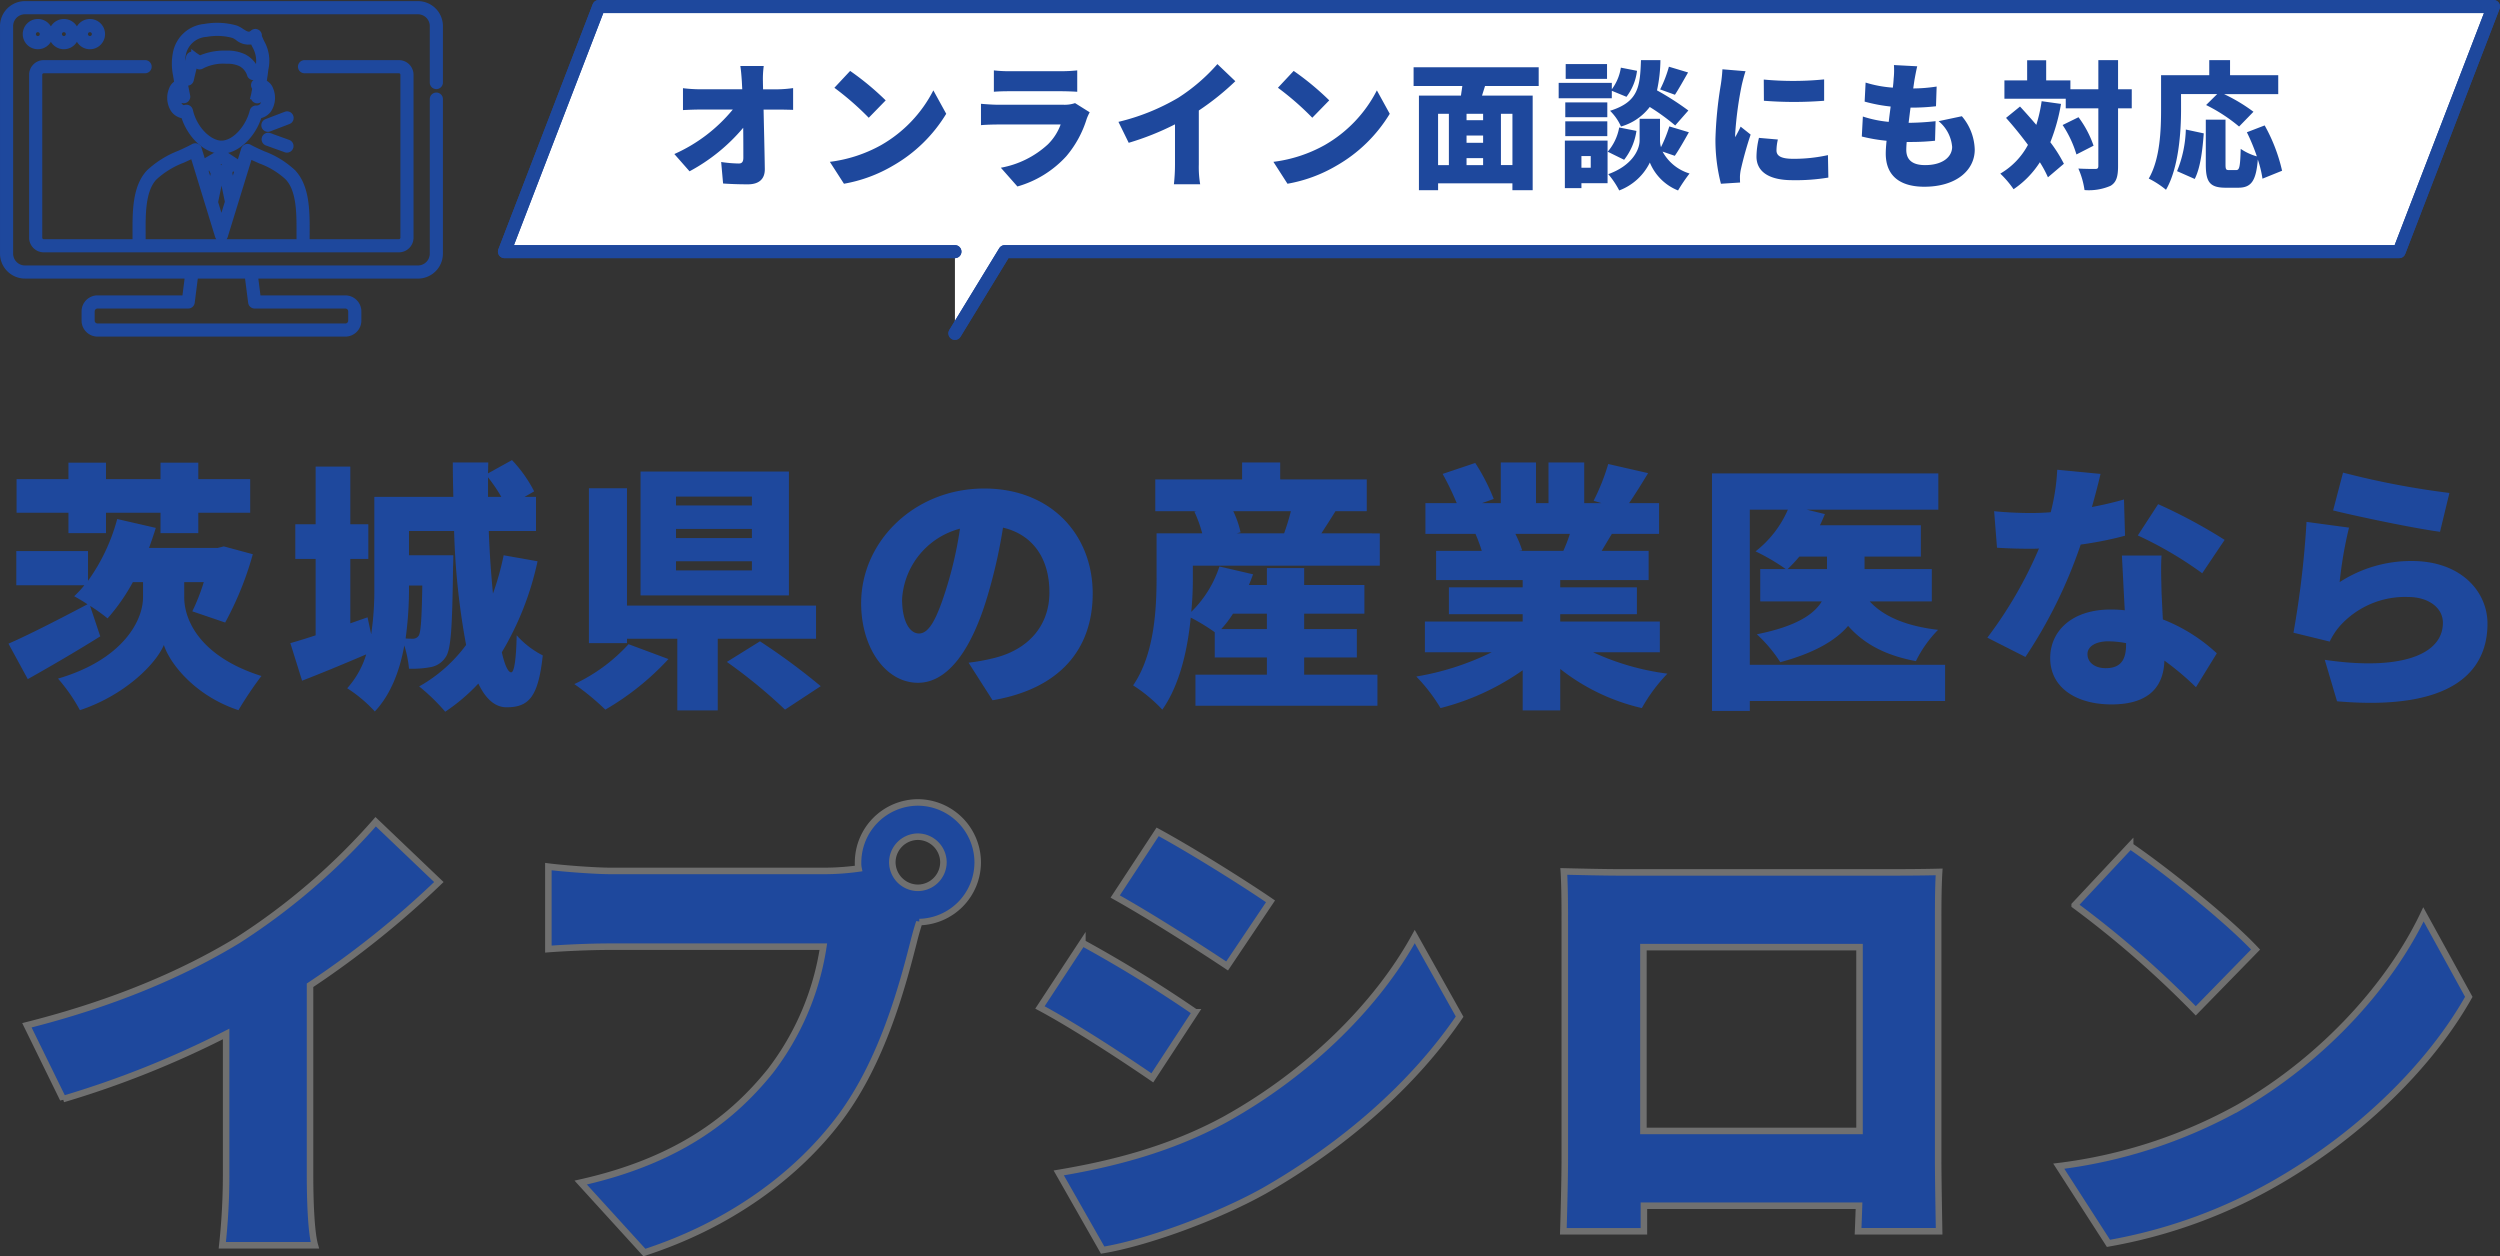 <svg xmlns="http://www.w3.org/2000/svg" width="383.5" height="192.711" viewBox="0 0 383.5 192.711">
  <rect x="0" y="0" width="383.5" height="192.711" fill="#333333" stroke="none"/>
  <g id="グループ_1657" data-name="グループ 1657" transform="translate(21903.5 21520.178)">
    <path id="パス_1275" data-name="パス 1275" d="M10-23.4h5.76v-3.12h8.36v3.12h5.8v-3.12h7.96v-5.16H29.92V-34.2h-5.8v2.52H15.76V-34.2H10v2.52H2.04v5.16H10Zm17.76,7.52h3A30.81,30.81,0,0,1,29-11.4l5.04,1.72a49.254,49.254,0,0,0,4.24-10.48l-4.44-1.2-.96.24H22.36c.36-1,.72-2.04,1.04-3.08l-5.92-1.36A29.2,29.2,0,0,1,13-16.08v-4.56H2v5.24H12.44a15.517,15.517,0,0,1-1.56,1.68c.56.32,1.28.72,2.04,1.24C8.52-10.16,3.84-7.76.8-6.44L3.76-1c3.36-1.88,7.48-4.28,11.12-6.56l-1.56-4.68A28.434,28.434,0,0,1,16-10.32a29.466,29.466,0,0,0,3.88-5.56h1.56v2.32c0,3.68-3.2,9.6-13.04,12.48a26.657,26.657,0,0,1,3.36,4.84c6.8-2.24,11.64-7.04,12.88-10,.96,3,4.96,7.88,11.44,10A57.172,57.172,0,0,1,39.6-1.48C30.24-4.44,27.76-10,27.76-13.56Zm46.6-13.08v-3a24.778,24.778,0,0,1,2.04,3ZM64.28-15.36c-.08,5.2-.24,7.12-.52,7.64a1.046,1.046,0,0,1-.96.52c-.28,0-.64,0-1.08-.04a55.368,55.368,0,0,0,.52-7.88v-.24ZM76.76-20a42.05,42.05,0,0,1-1.64,5.88c-.28-2.92-.52-6.2-.64-9.6h7.24v-5.24H79.96l1.48-.84a20.474,20.474,0,0,0-3.4-4.8l-3.68,2.04.04-1.68H68.96c0,1.72.04,3.52.08,5.28H56.92v13.8a45.714,45.714,0,0,1-.48,7.28l-.56-2.6-2.64.92v-9.88H56v-5.32H53.24V-33.6H47.92v8.84H44.8v5.32h3.12V-7.72c-1.44.48-2.76.88-3.88,1.2l1.8,5.76c3-1.16,6.48-2.6,9.84-4.04A13.73,13.73,0,0,1,52.76.4,21.527,21.527,0,0,1,57,3.96c2.48-2.64,3.84-6.32,4.52-10.12a17.041,17.041,0,0,1,.72,3.56,15.43,15.43,0,0,0,3.32-.24A3.45,3.45,0,0,0,67.88-4.4c.84-1.2,1-4.96,1.12-13.8.04-.56.04-1.8.04-1.8h-6.8v-3.72h6.92A111.771,111.771,0,0,0,71-6.24,22.9,22.9,0,0,1,63.8.12,30.782,30.782,0,0,1,67.8,4,29.046,29.046,0,0,0,72.88-.32c1.08,2.28,2.52,3.64,4.32,3.64,3.44,0,4.88-1.6,5.56-7.96a13.606,13.606,0,0,1-4-3.08c-.08,3.84-.4,5.68-.84,5.68-.48,0-1-1.12-1.44-3.08a45.841,45.841,0,0,0,5.48-13.96Zm38.08-7.64H103.2V-29h11.64Zm0,5H103.2v-1.4h11.64Zm0,4.96H103.2v-1.4h11.64Zm5.68-15.16H97.76v19h22.76ZM95.92-6.36A26.3,26.3,0,0,1,87.6-.24a39.257,39.257,0,0,1,4.76,3.92,41.3,41.3,0,0,0,9.68-7.76Zm28.76-.84v-5.08h-29v-18H89.84V-6.52h5.84V-7.2h7.72v11h6.2v-11ZM111-3.64a79.614,79.614,0,0,1,8.92,7.32L125.4.08a100.636,100.636,0,0,0-9.32-6.88Zm56.12-10.48c0-9.08-6.44-16.12-16.64-16.12-10.68,0-18.88,8.08-18.88,17.6,0,6.84,3.76,12.2,8.72,12.2,4.72,0,8.32-5.36,10.68-13.36a79.606,79.606,0,0,0,2.36-10.44c4.6,1.08,7.12,4.76,7.12,9.92,0,5.28-3.4,8.84-8.48,10.08a30.437,30.437,0,0,1-3.92.72l3.68,5.76C162.16.48,167.12-5.68,167.12-14.12Zm-29.24.84a11.926,11.926,0,0,1,8.88-10.8,59.377,59.377,0,0,1-2.04,9C143.28-10.44,142.08-8,140.48-8,139.08-8,137.88-9.8,137.88-13.28Zm55.96,2.24v2.36h-7a15.9,15.9,0,0,0,1.8-2.36Zm3.68-15.72a34.176,34.176,0,0,1-1.04,3.4H189.2l.6-.16a14.238,14.238,0,0,0-1.12-3.24ZM182.48-18.4h28.68v-4.96H202.2c.64-1,1.4-2.16,2.16-3.4h4.8v-4.88H195.88v-2.6h-5.84v2.6H176.72v4.88h6.32l-.32.08a19.337,19.337,0,0,1,1.2,3.32h-7v6.64c0,4.8-.28,11.84-3.6,16.68a23.319,23.319,0,0,1,4.48,3.72c2.68-3.8,3.88-9.2,4.36-14.12a29.988,29.988,0,0,1,3.68,2.24v3.88h8v2.64H182.88V3.08H210.8V-1.68H199.56V-4.32h8.08V-8.68h-8.08v-2.36h9.24v-4.4h-9.24v-2.6h-5.72v2.6h-2.76c.24-.56.44-1.08.64-1.64l-5.16-1.2a17.212,17.212,0,0,1-4.32,6.96,51.66,51.66,0,0,0,.24-5.36Zm57.84-4.88a25.038,25.038,0,0,1-1,2.6h-6.8l.48-.08a16.95,16.95,0,0,0-1.04-2.52Zm13.8,18.16V-9.84H238.84v-1.12H250.6v-4.12H238.84V-16.2H252.4v-4.48h-7.2c.48-.8,1-1.68,1.56-2.6H254V-28h-4.6c.88-1.28,1.88-2.88,2.92-4.6L246.2-34a32.471,32.471,0,0,1-2.24,5.64l1.2.36h-2.64v-6.24h-5.48V-28h-1.92v-6.24h-5.4V-28h-2.88l1.8-.64a30.251,30.251,0,0,0-2.84-5.52l-5,1.68A41.781,41.781,0,0,1,222.96-28h-4.8v4.72h7.68a24.933,24.933,0,0,1,.96,2.6h-7v4.48h13.28v1.12H221.76v4.12h11.32v1.12h-15v4.72h10.24A41.714,41.714,0,0,1,216.76-1.4a26.47,26.47,0,0,1,3.72,4.84,38.2,38.2,0,0,0,12.6-5.8V3.8h5.76V-2.56a31.7,31.7,0,0,0,12.52,6,25.491,25.491,0,0,1,3.92-5.28,38.905,38.905,0,0,1-11.4-3.28ZM279.76-19.8v1.92h-6.04a21.1,21.1,0,0,0,1.8-1.92ZM297.88-3.2H267.92V-27h5.84a16.311,16.311,0,0,1-4.96,6.4,31.96,31.96,0,0,1,4.64,2.72h-3.92v4.96h9.44c-1.2,2-3.96,3.84-9.96,5.04a22.006,22.006,0,0,1,3.6,4.28c5.2-1.4,8.48-3.32,10.4-5.56,2.44,2.76,5.72,4.52,10.4,5.4a18.355,18.355,0,0,1,3.4-4.8c-4.8-.56-8.32-2-10.48-4.36h9.52v-4.96H285.52V-19.8h8.64v-4.8H278.68c.28-.56.52-1.16.76-1.72l-2.8-.68h20.2v-5.56H262.12V3.88h5.8V2.36h29.96Zm23.84-29.28-6.64-.64a31.858,31.858,0,0,1-1,6.52q-1.56.12-3.12.12c-1.32,0-3.72-.08-5.56-.28l.44,5.6c1.84.12,3.48.16,5.16.16.44,0,.84,0,1.28-.04a64.418,64.418,0,0,1-7.92,13.68L310.2-4.4a73.568,73.568,0,0,0,8.48-17.24,54.581,54.581,0,0,0,6.8-1.36l-.16-5.56c-1.36.4-3.04.8-4.92,1.16C320.96-29.4,321.44-31.24,321.72-32.48Zm-2,27.64c0-1.16,1.24-1.96,3.2-1.96a14.919,14.919,0,0,1,2.72.28v.2c0,2.24-.72,3.64-3.12,3.64C320.84-2.68,319.72-3.56,319.72-4.84Zm11.36-15.12H325c.12,2.24.28,5.56.44,8.4a18.312,18.312,0,0,0-2.12-.12c-6.16,0-9.32,3.44-9.32,7.44,0,4.64,4.12,7.12,9.4,7.12,5.92,0,8-2.88,8.12-6.72A42.711,42.711,0,0,1,336.36.24l3.2-5.2a26.048,26.048,0,0,0-8.28-5.2c-.08-1.68-.16-3.24-.2-4.2C331.04-16.32,330.96-18.24,331.08-19.96Zm6.24,2.72,3.44-5.12a80.944,80.944,0,0,0-10.2-5.48l-3.12,4.8A58.136,58.136,0,0,1,337.32-17.24Zm21.6-15.44-1.52,5.8c3.16.8,12.2,2.72,16.4,3.28l1.44-5.96A126.532,126.532,0,0,1,358.92-32.68Zm.92,8.44-6.52-.88a145.318,145.318,0,0,1-2,17l5.56,1.36a10.179,10.179,0,0,1,1.64-2.48,13.424,13.424,0,0,1,10.36-4.36c3.2,0,5.36,1.68,5.36,3.96,0,4.88-6.44,7.4-18.12,5.68L358,2.4c17.6,1.52,23.08-4.52,23.08-11.92,0-4.92-4.08-9.6-11.6-9.6a20.15,20.15,0,0,0-11.08,3.24A61.775,61.775,0,0,1,359.84-24.24Z" transform="translate(-21903 -21415)" fill="#1e489d"/>
    <path id="パス_1276" data-name="パス 1276" d="M3.626-29.9l5.55,11.322a146.937,146.937,0,0,0,25.012-9.99V-6.882A99.907,99.907,0,0,1,33.6,3.848H47.8c-.592-2.072-.74-7.178-.74-10.73V-36.038A142.415,142.415,0,0,0,66.822-51.874l-9.694-9.25a99.521,99.521,0,0,1-21.164,18.2C27.676-37.888,17.094-33.3,3.626-29.9ZM136.382-54.908A3.948,3.948,0,0,1,140.3-58.83a3.948,3.948,0,0,1,3.922,3.922,3.948,3.948,0,0,1-3.922,3.922A3.948,3.948,0,0,1,136.382-54.908Zm-5.254,0a3.91,3.91,0,0,0,.074.962,38.568,38.568,0,0,1-5.328.37H93.24c-2.442,0-7.326-.37-9.62-.666v12.654c1.924-.148,5.994-.37,9.62-.37H125.8a41.571,41.571,0,0,1-8.14,19.092C111.814-15.614,103.452-9.1,88.578-5.772l9.768,10.73C111.37.74,121.8-6.882,128.464-15.836c6.364-8.584,9.4-19.832,11.174-26.788.222-.888.518-2,.888-3.108a9.179,9.179,0,0,0,8.954-9.176,9.222,9.222,0,0,0-9.176-9.176A9.222,9.222,0,0,0,131.128-54.908Zm45.954-4.662-6.512,9.916c5.18,2.886,12.728,7.7,17.168,10.656l6.66-9.916C190.18-51.8,182.262-56.758,177.082-59.57ZM161.912-7.252l6.734,11.84c6.364-1.036,17.242-4.884,24.79-9.1,12.284-7.03,22.866-16.28,29.97-26.714l-6.882-12.284c-5.846,10.656-16.5,21.09-29.23,28.12C178.932-10.878,170.274-8.658,161.912-7.252Zm3.626-35.3-6.512,9.916c5.254,2.812,12.728,7.7,17.242,10.8l6.586-10.064A201.464,201.464,0,0,0,165.538-42.55ZM239.39-53.5c.148,2.294.148,5.7.148,8.066V-9.472c0,4.07-.222,11.174-.222,11.174h12.358V-2.22h33C284.6,0,284.53,1.7,284.53,1.7h12.432s-.148-7.844-.148-11.026V-45.436c0-2.516,0-5.55.148-7.992-2.96.074-5.772.074-7.77.074H247.9C245.754-53.354,242.424-53.428,239.39-53.5ZM251.6-41.884h33.152V-13.69H251.6Zm74.666-15.54-8.51,9.1A154.235,154.235,0,0,1,336.33-32.116l9.176-9.4C341.066-46.25,331.372-53.946,326.266-57.424ZM315.314-8.288l7.622,11.84a78.967,78.967,0,0,0,26.492-9.768c12.358-7.252,22.866-17.538,28.786-28.046l-6.956-12.654c-4.958,10.434-14.948,21.9-28.268,29.6A76.15,76.15,0,0,1,315.314-8.288Z" transform="translate(-21903 -21333)" fill="#1e489d" stroke="#707070" stroke-width="1"/>
    <path id="パス_1174" data-name="パス 1174" d="M-97.883,799.136-90.23,786.6H123.657L138.131,749h-290.64l-14.474,37.6h69.1" transform="translate(-21659.131 -22268.178)" fill="#fff" stroke="#1e489d" stroke-linecap="round" stroke-linejoin="round" stroke-width="2"/>
    <path id="パス_1277" data-name="パス 1277" d="M14.658-17.052H11.067c.1.63.168,1.386.231,2.352.021.4.042.8.063,1.218H4.809a22.744,22.744,0,0,1-2.541-.168v3.36c.777-.042,1.827-.084,2.625-.084H9.912A24.438,24.438,0,0,1,.945-3.549L3.276-.9a28.089,28.089,0,0,0,8.232-6.678c.021,1.764.021,3.36.021,4.6,0,.609-.21.882-.693.882a19.623,19.623,0,0,1-2.709-.231l.294,3.3c1.281.084,2.415.126,3.8.126,1.785,0,2.625-.882,2.6-2.373-.042-2.94-.126-6.09-.189-9.093h2.331c.588,0,1.449.021,2.2.042v-3.339a19.114,19.114,0,0,1-2.394.189H14.553c0-.42-.021-.819-.021-1.218A14.721,14.721,0,0,1,14.658-17.052Zm13.251.756-2.415,2.583a43.769,43.769,0,0,1,5.271,4.6l2.6-2.667A42.371,42.371,0,0,0,27.909-16.3ZM24.8-2.352l2.163,3.36a22.41,22.41,0,0,0,7.518-2.772,22.709,22.709,0,0,0,8.169-7.959l-1.974-3.591a20.292,20.292,0,0,1-8.022,8.4A21.61,21.61,0,0,1,24.8-2.352ZM49.959-16.38V-13.1c.63-.063,1.638-.084,2.352-.084h7.917c.8,0,1.932.042,2.52.084V-16.38a23.572,23.572,0,0,1-2.478.126H52.311A20.133,20.133,0,0,1,49.959-16.38Zm14.7,6.426-2.247-1.407a4.892,4.892,0,0,1-1.764.252h-10c-.714,0-1.7-.063-2.667-.147V-7.98c.945-.084,2.142-.1,2.667-.1h9.555A8.245,8.245,0,0,1,58.254-5.04,14.4,14.4,0,0,1,51.03-1.449l2.541,2.877a16.082,16.082,0,0,0,7.5-4.641A16.2,16.2,0,0,0,64.2-8.946,8.158,8.158,0,0,1,64.659-9.954Zm4.41,1.47,1.575,3.213a41.7,41.7,0,0,0,7.1-2.835v6.153a28.352,28.352,0,0,1-.168,3.045h4.032a15.683,15.683,0,0,1-.21-3.045v-8.274A40.416,40.416,0,0,0,87-14.721l-2.751-2.625a28.242,28.242,0,0,1-6.006,5.166A33.284,33.284,0,0,1,69.069-8.484ZM95.949-16.3l-2.415,2.583a43.769,43.769,0,0,1,5.271,4.6l2.6-2.667A42.371,42.371,0,0,0,95.949-16.3ZM92.841-2.352,95,1.008a22.41,22.41,0,0,0,7.518-2.772,22.709,22.709,0,0,0,8.169-7.959l-1.974-3.591a20.292,20.292,0,0,1-8.022,8.4A21.61,21.61,0,0,1,92.841-2.352Zm36.666.5h-1.764V-9.723h1.764ZM118.1-9.723h1.659v7.875H118.1Zm6.909.987h-2.541v-.987h2.541Zm-2.541,5.817h2.541v1.071h-2.541Zm2.541-2.352h-2.541V-6.384h2.541Zm8.526-8.715v-2.877H114.345v2.877h7.476c-.063.483-.147.987-.21,1.47h-6.447V2h2.94V.945h11.4V2h3.108V-12.516h-7.77l.462-1.47Zm20.9,1.344c.567-.861,1.281-2.142,2.016-3.423l-2.94-.882a18.417,18.417,0,0,1-1.344,3.486Zm2.058,2.415a42.832,42.832,0,0,0-4.809-3.087,22.983,22.983,0,0,0,.525-4.641h-2.982c-.147,4.011-.336,6.4-4.746,7.77a7.828,7.828,0,0,1,1.68,2.415,8.428,8.428,0,0,0,4.41-3,33.554,33.554,0,0,1,3.906,2.835Zm-12.474-7.119h-6.342v2.268h6.342Zm.735,4.095,2.247.924a8.172,8.172,0,0,0,1.617-3.99l-2.478-.483a7.424,7.424,0,0,1-1.386,3.318v-.987H136.6V-12.1h8.148Zm-.693,1.785h-6.447V-9.2h6.447ZM137.613-6.3h6.447V-8.568h-6.447Zm3.906,3.066v1.785h-1.428V-3.234ZM144.1-5.607H137.55V1.68h2.541V.924H144.1Zm1.785-2.016a7.782,7.782,0,0,1-1.764,3.717l2.52,1.239a9.32,9.32,0,0,0,1.89-4.431Zm8.526,4.347c.63-.9,1.407-2.268,2.163-3.612l-3-.9A20.263,20.263,0,0,1,152.292-4.6a3.94,3.94,0,0,1-.147-1.05v-3.3h-3.129v3.3c0,1.533-1.239,3.906-4.809,5.187a13.023,13.023,0,0,1,1.68,2.5,8.607,8.607,0,0,0,4.7-4.284,7.783,7.783,0,0,0,4.326,4.284,25.811,25.811,0,0,1,1.764-2.6,6.99,6.99,0,0,1-4.137-3.36Zm13.65-11.7.021,3.255a59.011,59.011,0,0,0,9.24,0v-3.276A48.606,48.606,0,0,1,168.063-14.973Zm2.163,9.2-2.9-.252a12.463,12.463,0,0,0-.378,2.877c0,2.247,1.827,3.612,5.5,3.612a30.383,30.383,0,0,0,5.523-.4l-.063-3.444a24.142,24.142,0,0,1-5.292.567c-1.722,0-2.6-.357-2.6-1.281A7.332,7.332,0,0,1,170.226-5.775ZM165.27-16.254l-3.549-.294a23.567,23.567,0,0,1-.252,2.373A60.612,60.612,0,0,0,160.65-5.9a26.789,26.789,0,0,0,.84,6.909l2.94-.189c-.021-.336-.021-.714-.021-.945a7.277,7.277,0,0,1,.126-1.008,55.684,55.684,0,0,1,1.512-5.4l-1.533-1.218c-.273.609-.525,1.029-.819,1.617a3.882,3.882,0,0,1-.021-.483,55.2,55.2,0,0,1,1.008-7.5C164.766-14.49,165.081-15.771,165.27-16.254ZM191.6-17.01l-3.57-.189a12.082,12.082,0,0,1-.042,2.079c-.021.4-.063.882-.126,1.386a18.278,18.278,0,0,1-4.179-.777l-.147,2.919a24.049,24.049,0,0,0,3.99.756c-.1.777-.21,1.575-.294,2.352a18.046,18.046,0,0,1-3.969-.819L183.1-6.237a25.3,25.3,0,0,0,3.8.651c-.084.8-.126,1.491-.126,1.953,0,3.57,2.352,5.1,5.922,5.1,4.851,0,7.728-2.5,7.728-5.691a8.225,8.225,0,0,0-1.974-5.124l-3.57.756a5.715,5.715,0,0,1,2.079,3.948c0,1.47-1.365,2.793-4.158,2.793-1.869,0-2.877-.756-2.877-2.331,0-.315.021-.735.063-1.218h.861a34.56,34.56,0,0,0,3.486-.189l.084-3a40.408,40.408,0,0,1-4.116.252h-.021c.1-.777.189-1.575.294-2.331a32.822,32.822,0,0,0,3.906-.21l.1-3.024a24.608,24.608,0,0,1-3.591.294c.084-.588.147-1.029.189-1.3C191.289-15.5,191.394-16.128,191.6-17.01Zm19.089,5.355a23.586,23.586,0,0,1-.819,3.633c-.84-.987-1.7-1.953-2.5-2.814l-2.142,1.743c1.113,1.239,2.289,2.688,3.36,4.137a11.135,11.135,0,0,1-4.242,4.41,15.227,15.227,0,0,1,2.037,2.394,14.287,14.287,0,0,0,4.032-4.137,17.029,17.029,0,0,1,1.239,2.31L214.1-2.058a21.33,21.33,0,0,0-2.079-3.3,28.874,28.874,0,0,0,1.638-5.88ZM213.906-8a16.951,16.951,0,0,1,2.121,4.515l2.625-1.344a15.77,15.77,0,0,0-2.31-4.368Zm10.605-5.481h-2.1v-4.473h-3.024v4.473H215.1v-1.365h-3.717v-3.087h-2.919v3.087h-3.486v2.814h9.408v1.47h5v8.841c0,.357-.126.462-.483.462-.378,0-1.491,0-2.583-.063a12.413,12.413,0,0,1,.945,3.3,8.306,8.306,0,0,0,3.99-.651c.882-.525,1.155-1.386,1.155-3.024v-8.862h2.1Zm7.56.735h5.544l-1.7,1.68a25.433,25.433,0,0,1,5.061,3.3l2.205-2.268a26.154,26.154,0,0,0-4.515-2.709h8.316v-2.9h-7.392v-2.31H236.4v2.31h-7.392v5.229c0,3.087-.126,7.6-1.89,10.626a13.969,13.969,0,0,1,2.646,1.722c1.953-3.36,2.31-8.841,2.31-12.348Zm2.1,13.02c.882-1.722,1.2-4.494,1.386-6.993l-2.751-.588a18.214,18.214,0,0,1-1.344,6.384Zm13.4-1.26A25.949,25.949,0,0,0,244.9-7.938l-2.73,1.05a30.352,30.352,0,0,1,1.533,3.7,8.409,8.409,0,0,1-2.478-1.155c-.084,2.772-.189,3.255-.693,3.255h-1.092c-.462,0-.546-.084-.546-.882V-8.82h-3.024v6.867c0,2.667.588,3.57,3.045,3.57h1.911c1.995,0,2.751-.987,3.024-4.326a16.834,16.834,0,0,1,.714,2.94Z" transform="translate(-21801 -21493)" fill="#1e489d"/>
    <path id="パス_1062" data-name="パス 1062" d="M1225.051,131.9a.508.508,0,0,0,.508-.507v-8.661a3.335,3.335,0,0,0-3.331-3.331h-60.281a3.335,3.335,0,0,0-3.331,3.331v34.9a3.335,3.335,0,0,0,3.331,3.331H1187l-.454,3.578h-13.463a1.957,1.957,0,0,0-1.955,1.955v1.414a1.957,1.957,0,0,0,1.955,1.955h38.011a1.958,1.958,0,0,0,1.955-1.955V166.5a1.957,1.957,0,0,0-1.955-1.955H1197.63l-.454-3.578h25.052a3.335,3.335,0,0,0,3.331-3.331v-23.7a.508.508,0,0,0-1.016,0v23.7a2.318,2.318,0,0,1-2.316,2.316h-60.281a2.319,2.319,0,0,1-2.316-2.316v-34.9a2.319,2.319,0,0,1,2.316-2.316h60.281a2.318,2.318,0,0,1,2.316,2.316v8.661A.508.508,0,0,0,1225.051,131.9Zm-28.372,33.216a.508.508,0,0,0,.5.444h13.91a.941.941,0,0,1,.94.94v1.414a.941.941,0,0,1-.94.94h-38.011a.941.941,0,0,1-.94-.94V166.5a.941.941,0,0,1,.94-.94h13.91a.508.508,0,0,0,.5-.444l.527-4.15h8.13Z" transform="translate(-23061.615 -21638.908)" fill="#1e489d" stroke="#1e489d" stroke-linecap="round" stroke-width="1"/>
    <path id="パス_1063" data-name="パス 1063" d="M1174.93,131.187a1.82,1.82,0,1,0-1.82,1.819A1.822,1.822,0,0,0,1174.93,131.187Zm-2.624,0a.8.8,0,1,1,.8.8A.8.8,0,0,1,1172.306,131.187Z" transform="translate(-23070.799 -21646.131)" fill="#1e489d" stroke="#1e489d" stroke-linecap="round" stroke-width="1"/>
    <path id="パス_1064" data-name="パス 1064" d="M1189.419,131.187a1.82,1.82,0,1,0-1.82,1.819A1.822,1.822,0,0,0,1189.419,131.187Zm-2.624,0a.8.8,0,1,1,.8.8A.805.805,0,0,1,1186.8,131.187Z" transform="translate(-23081.297 -21646.131)" fill="#1e489d" stroke="#1e489d" stroke-linecap="round" stroke-width="1"/>
    <path id="パス_1065" data-name="パス 1065" d="M1203.91,131.187a1.82,1.82,0,1,0-1.82,1.819A1.822,1.822,0,0,0,1203.91,131.187Zm-2.624,0a.8.8,0,1,1,.8.8A.805.805,0,0,1,1201.286,131.187Z" transform="translate(-23091.795 -21646.131)" fill="#1e489d" stroke="#1e489d" stroke-linecap="round" stroke-width="1"/>
    <path id="パス_1066" data-name="パス 1066" d="M1176.561,180.745h54.481a1.748,1.748,0,0,0,1.746-1.746V154.005a1.748,1.748,0,0,0-1.746-1.746H1216.59a.508.508,0,1,0,0,1.015h14.453a.732.732,0,0,1,.731.731V179a.732.732,0,0,1-.731.731H1216.86c-.01-.489-.009-1.01-.006-1.563.012-3.106.026-6.971-2.118-9.188a13.541,13.541,0,0,0-4.494-2.761c-.721-.318-1.465-.646-2.181-1.041a.508.508,0,0,0-.73.3l-1.851,6.015-.512-2.479.38-.883.268.177a.508.508,0,0,0,.559-.848l-2.108-1.39a.508.508,0,0,0-.537-.014l-2.116,1.242a.508.508,0,1,0,.514.876l.252-.148.506,1.086-.5,2.435-1.892-6.169a.508.508,0,0,0-.731-.3c-.7.384-1.429.716-2.138,1.037a14.453,14.453,0,0,0-4.628,2.87c-2.141,2.213-2.127,6.078-2.115,9.184,0,.553,0,1.073-.007,1.563h-14.11a.732.732,0,0,1-.731-.731V154.005a.732.732,0,0,1,.731-.731h15.523a.508.508,0,1,0,0-1.015h-15.523a1.748,1.748,0,0,0-1.746,1.746V179A1.748,1.748,0,0,0,1176.561,180.745Zm27.209-13.66.716.472-.375.87h-.623l-.431-.924Zm-.119,2.357h.369l.839,4.06-1.04,3.377-1.018-3.319Zm-11.958,8.721c-.011-2.922-.025-6.558,1.826-8.472a13.478,13.478,0,0,1,4.321-2.654c.546-.247,1.105-.5,1.659-.782l3.834,12.5a.508.508,0,0,0,.485.359h0a.507.507,0,0,0,.485-.358l3.817-12.4c.574.29,1.15.544,1.711.791a12.57,12.57,0,0,1,4.177,2.541c1.854,1.917,1.84,5.553,1.829,8.475,0,.551,0,1.071.007,1.567h-24.159C1191.7,179.235,1191.694,178.715,1191.693,178.163Z" transform="translate(-23073.352 -21662.715)" fill="#1e489d" stroke="#1e489d" stroke-linecap="round" stroke-width="1"/>
    <path id="パス_1067" data-name="パス 1067" d="M1251.984,141.217a3.3,3.3,0,0,0,.268,3.085,2.171,2.171,0,0,0,1.561.876c.9,3.018,3.377,5.4,5.722,5.4s4.845-2.393,5.727-5.407a2.172,2.172,0,0,0,1.466-.866,3.3,3.3,0,0,0,.268-3.085,1.7,1.7,0,0,0-1.049-1.032c.1-.636.2-1.308.27-1.884l.026-.224a5.626,5.626,0,0,0-.521-3.913,7.642,7.642,0,0,1-.49-1.115.508.508,0,0,0-.834-.489c-.563.5-.986.322-1.815-.214a4.272,4.272,0,0,0-.852-.465,10.527,10.527,0,0,0-4.716-.226,4.907,4.907,0,0,0-4.373,3.744,8.426,8.426,0,0,0-.022,3.631c.052.353.129.8.212,1.244A1.654,1.654,0,0,0,1251.984,141.217Zm.956.342a.606.606,0,0,1,.1-.187c.116.587.209,1.035.218,1.076a.508.508,0,0,0,.994-.207c0-.022-.461-2.215-.63-3.357a7.935,7.935,0,0,1-.016-3.171,3.925,3.925,0,0,1,3.575-3.054,9.469,9.469,0,0,1,4.21.182,3.582,3.582,0,0,1,.639.36,2.56,2.56,0,0,0,2.366.551,9.015,9.015,0,0,0,.43.9,4.706,4.706,0,0,1,.406,3.312l-.027.226c-.068.581-.168,1.253-.27,1.881a.5.5,0,0,0-.149.884c-.117.663-.215,1.164-.24,1.26a.508.508,0,0,0,.974.286c.027-.09.126-.594.246-1.268a.651.651,0,0,1,.269.333,2.328,2.328,0,0,1-.124,2.133,1.178,1.178,0,0,1-1.015.48.505.505,0,0,0-.526.386c-.591,2.415-2.676,5-4.84,5-1.777,0-4.157-2.056-4.867-5.115a.508.508,0,0,0-.813-.281,1.178,1.178,0,0,1-.791-.471A2.328,2.328,0,0,1,1252.94,141.559Z" transform="translate(-23129.07 -21647.672)" fill="#1e489d" stroke="#1e489d" stroke-linecap="round" stroke-width="1"/>
    <path id="パス_1068" data-name="パス 1068" d="M1260.257,150.96c.135-.621.4-1.69.609-2.51l.112.07c.154.1.3.186.375.242a.513.513,0,0,0,.6.006,7.276,7.276,0,0,1,3.841-.773,4.7,4.7,0,0,1,2.209.431,2.99,2.99,0,0,1,1.432,1.777.508.508,0,0,0,.937-.392,4.017,4.017,0,0,0-1.892-2.282,5.663,5.663,0,0,0-2.686-.549,9.186,9.186,0,0,0-4.115.779l-.162-.1c-.22-.136-.469-.291-.658-.433a.508.508,0,0,0-.8.281c-.2.779-.612,2.4-.795,3.239a.508.508,0,0,0,.389.6.519.519,0,0,0,.108.012A.509.509,0,0,0,1260.257,150.96Z" transform="translate(-23134.527 -21658.891)" fill="#1e489d" stroke="#1e489d" stroke-linecap="round" stroke-width="1"/>
    <path id="パス_1069" data-name="パス 1069" d="M1308.1,181.113a.508.508,0,0,0-.655-.293l-2.918,1.115a.508.508,0,1,0,.362.948l2.918-1.115A.507.507,0,0,0,1308.1,181.113Z" transform="translate(-23167.088 -21683.383)" fill="#1e489d" stroke="#1e489d" stroke-linecap="round" stroke-width="1"/>
    <path id="パス_1070" data-name="パス 1070" d="M1307.8,193.75l-2.919-1.05a.508.508,0,0,0-.344.955l2.919,1.05a.508.508,0,0,0,.344-.955Z" transform="translate(-23167.09 -21691.992)" fill="#1e489d" stroke="#1e489d" stroke-linecap="round" stroke-width="1"/>
    <path id="パス_1071" data-name="パス 1071" d="M-97.883,799.136-90.23,786.6H123.657L138.131,749h-290.64l-14.474,37.6h69.1" transform="translate(-21659.133 -22268.178)" fill="none" stroke="#1e489d" stroke-linecap="round" stroke-linejoin="round" stroke-width="2"/>
  </g>
</svg>
